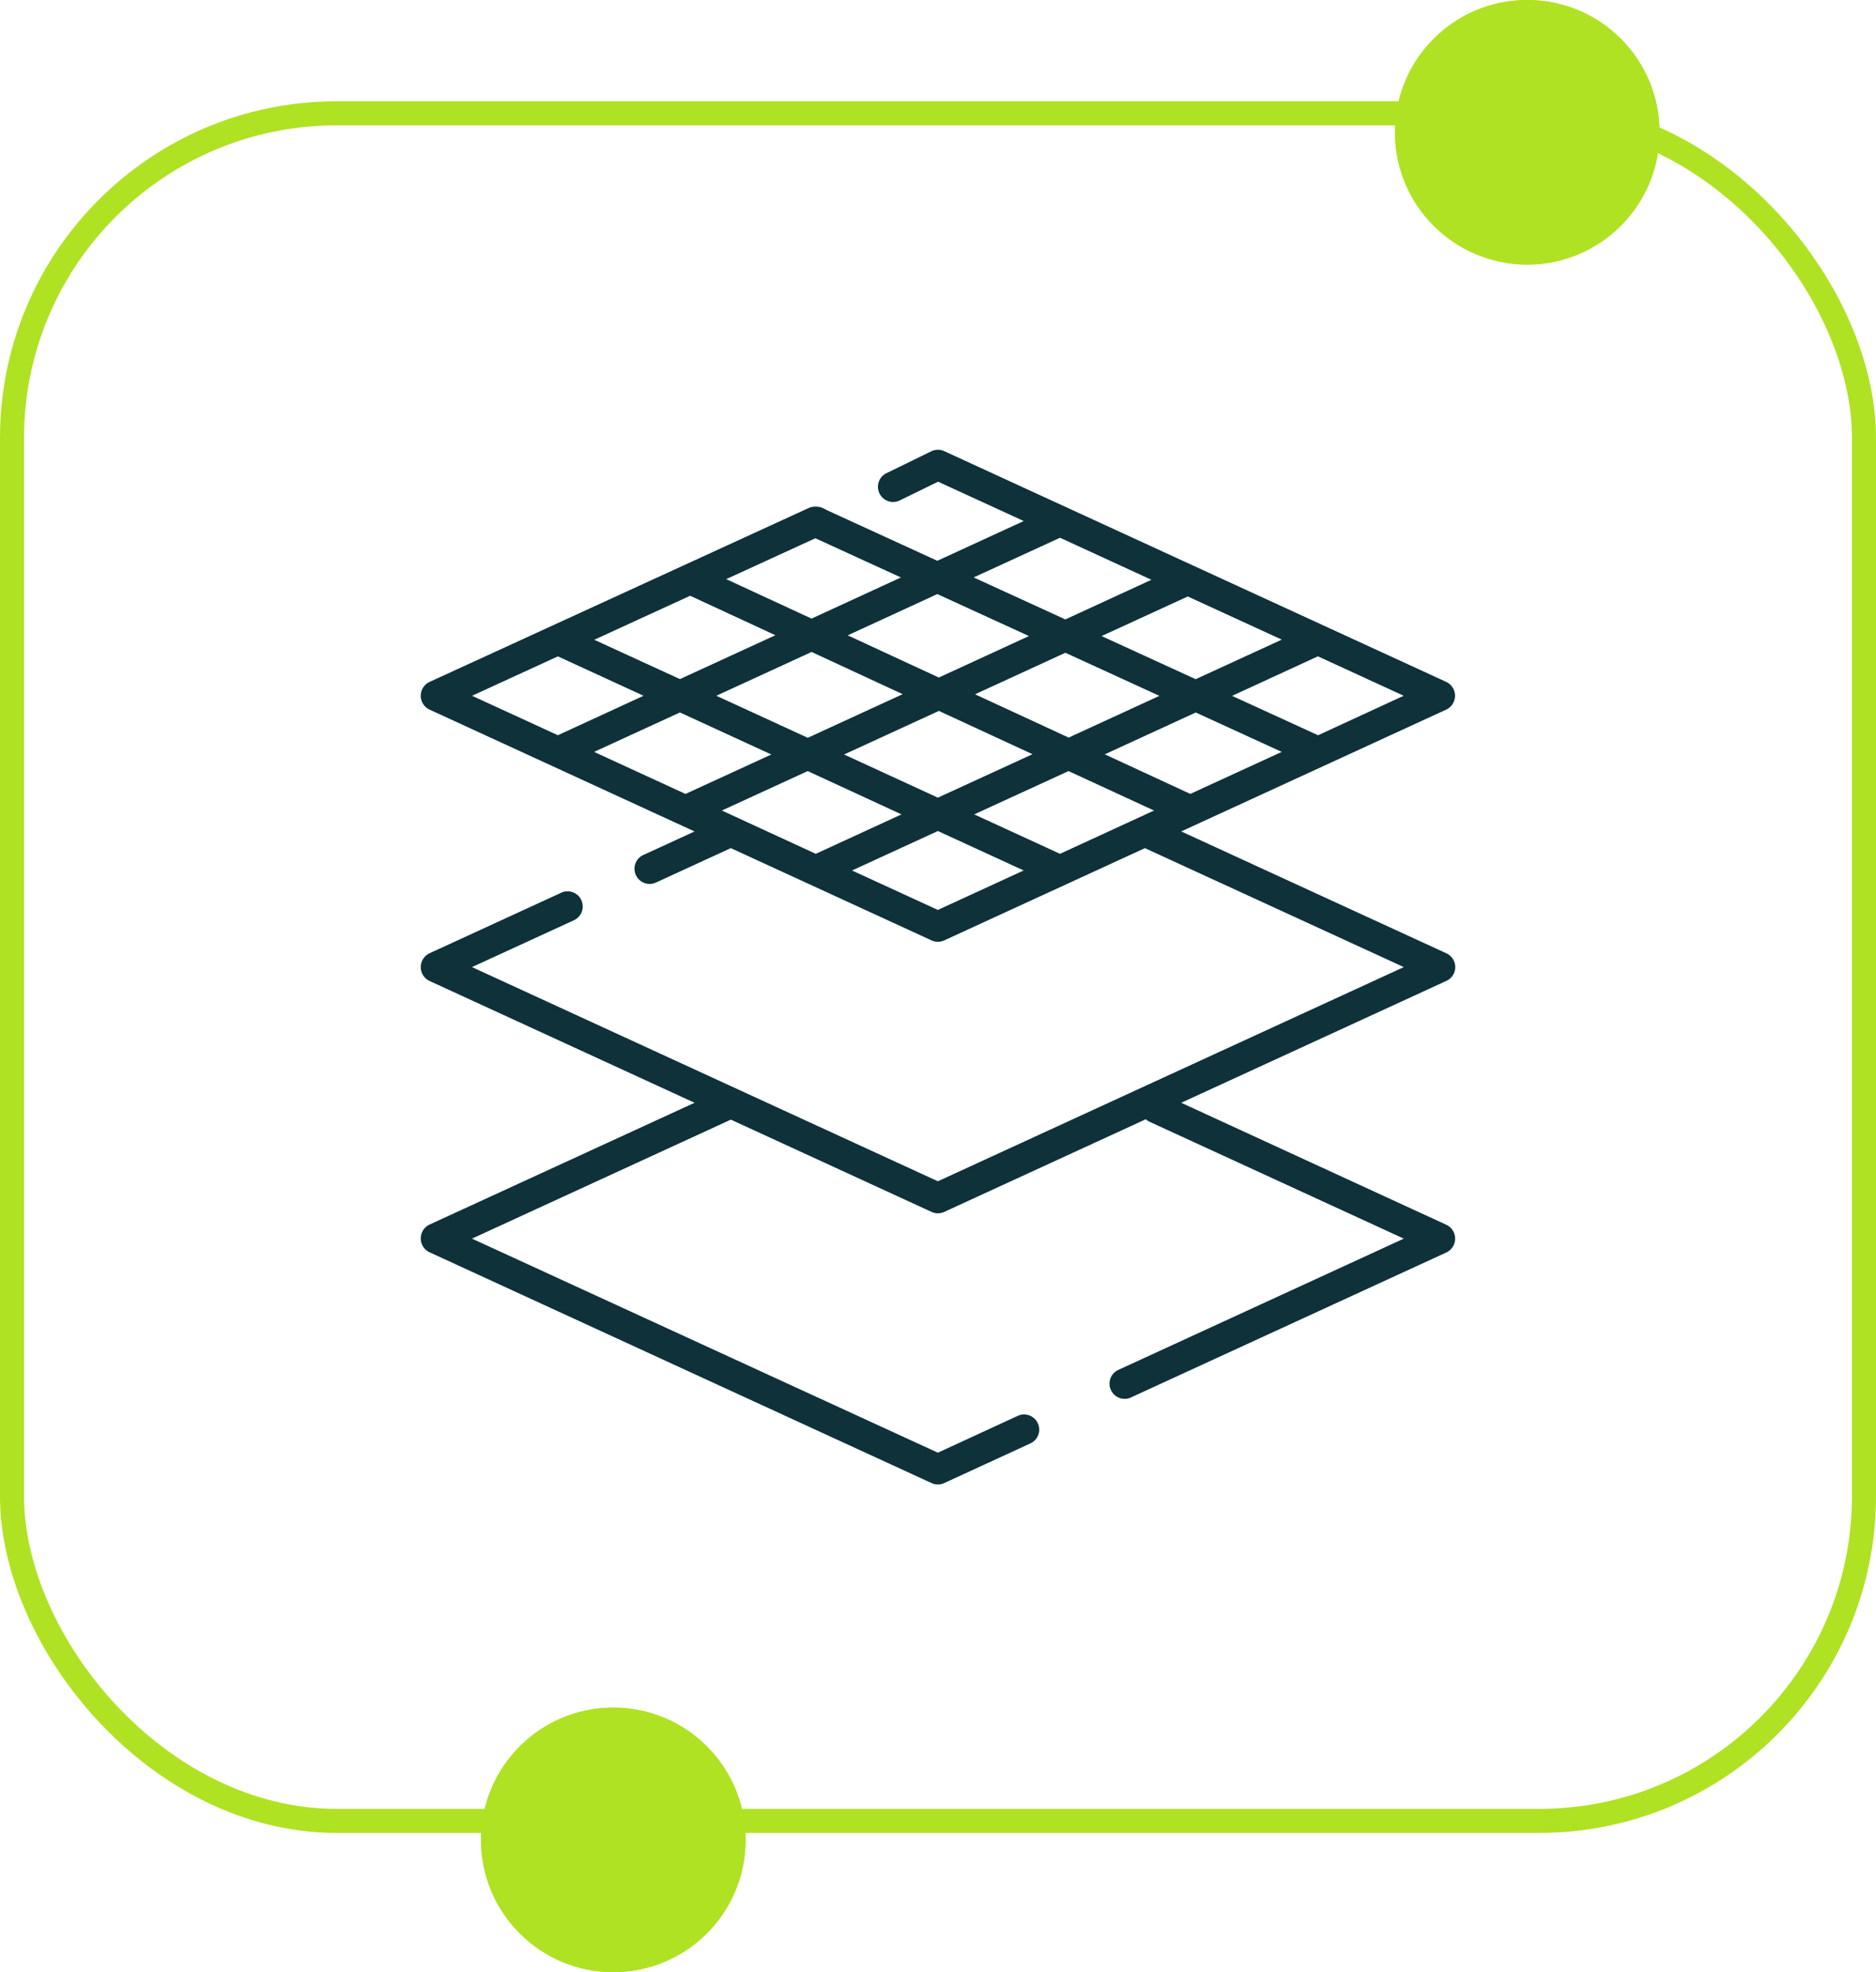 <?xml version="1.0" encoding="utf-8"?>
<svg xmlns="http://www.w3.org/2000/svg" width="78" height="82" viewBox="0 0 78 82">
  <defs>
    <style>.a{fill:#0e313a;}.b,.e{fill:none;}.b,.c{stroke:#afe222;}.c{fill:#afe222;}.d{stroke:none;}</style>
  </defs>
  <g transform="translate(-137 -840.848)">
    <path class="a" d="M43.511,21.51a.63.63,0,0,0-.367-.573L32.118,15.869,43.144,10.8a.637.637,0,0,0,0-1.145L22.264.057a.631.631,0,0,0-.54.007L19.833.988a.631.631,0,0,0,.554,1.132l1.622-.793,3.56,1.636L21.977,4.616,17.348,2.494a.773.773,0,0,0-.694-.084L.858,9.656a.636.636,0,0,0,0,1.145L11.883,15.87l-2.161.993a.631.631,0,0,0,.526,1.145l3.109-1.429.032-.017L21.737,20.4a.633.633,0,0,0,.526,0l8.346-3.836L41.372,21.51,22,30.415,2.629,21.51l4.238-1.948a.63.63,0,0,0-.526-1.145L.857,20.938a.637.637,0,0,0,0,1.145l11.026,5.068L.857,32.219a.637.637,0,0,0,0,1.145l20.88,9.6a.635.635,0,0,0,.526,0L25.877,41.3a.631.631,0,0,0-.526-1.145L22,41.7l-19.371-8.9,10.763-4.948,8.346,3.837a.635.635,0,0,0,.526,0l8.383-3.854a.625.625,0,0,0,.165.111l10.56,4.854-11.9,5.472a.631.631,0,0,0,.526,1.145l13.15-6.045a.637.637,0,0,0,0-1.145L32.118,27.151l11.025-5.068A.629.629,0,0,0,43.511,21.51ZM27.078,16.8l-3.568-1.64,3.922-1.8L30.987,15ZM13.018,15l3.569-1.64,3.9,1.8L16.923,16.8ZM7.706,12.562l3.569-1.64,3.8,1.748-3.569,1.64ZM11.7,6.07l3.544,1.641L11.275,9.535,7.713,7.9Zm5.048,2.337,3.789,1.755-3.947,1.814-3.8-1.748Zm19.55-.513L32.718,9.539,28.807,7.746,32.39,6.1Zm-5.087,2.338-3.774,1.735-3.891-1.8L27.3,8.44Zm1.284,4.077-3.555-1.646,3.782-1.739,3.574,1.638ZM22.039,9.47,18.25,7.716,21.977,6l3.809,1.746ZM18.1,12.67l3.942-1.812,3.891,1.8L22,14.465Zm19.707-.8-3.574-1.638L37.8,8.588l3.568,1.64ZM27.078,3.658l3.8,1.748L27.3,7.054,23.488,5.308ZM16.747,7.02,13.2,5.379l3.706-1.7,3.557,1.63ZM6.2,8.59l3.563,1.638L6.2,11.869l-3.567-1.64ZM22,19.133l-3.569-1.64L22,15.852l3.568,1.64Zm0,0" transform="translate(153.995 859.549)"/>
    <g class="b" transform="translate(137 845.059)">
      <rect class="d" width="78" height="72" rx="14"/>
      <rect class="e" x="0.5" y="0.5" width="77" height="71" rx="13.5"/>
    </g>
    <g class="c" transform="translate(195 840.848)">
      <circle class="d" cx="5.5" cy="5.5" r="5.5"/>
      <circle class="e" cx="5.5" cy="5.5" r="5"/>
    </g>
    <g class="c" transform="translate(157 911.848)">
      <circle class="d" cx="5.5" cy="5.5" r="5.5"/>
      <circle class="e" cx="5.5" cy="5.5" r="5"/>
    </g>
  </g>
</svg>